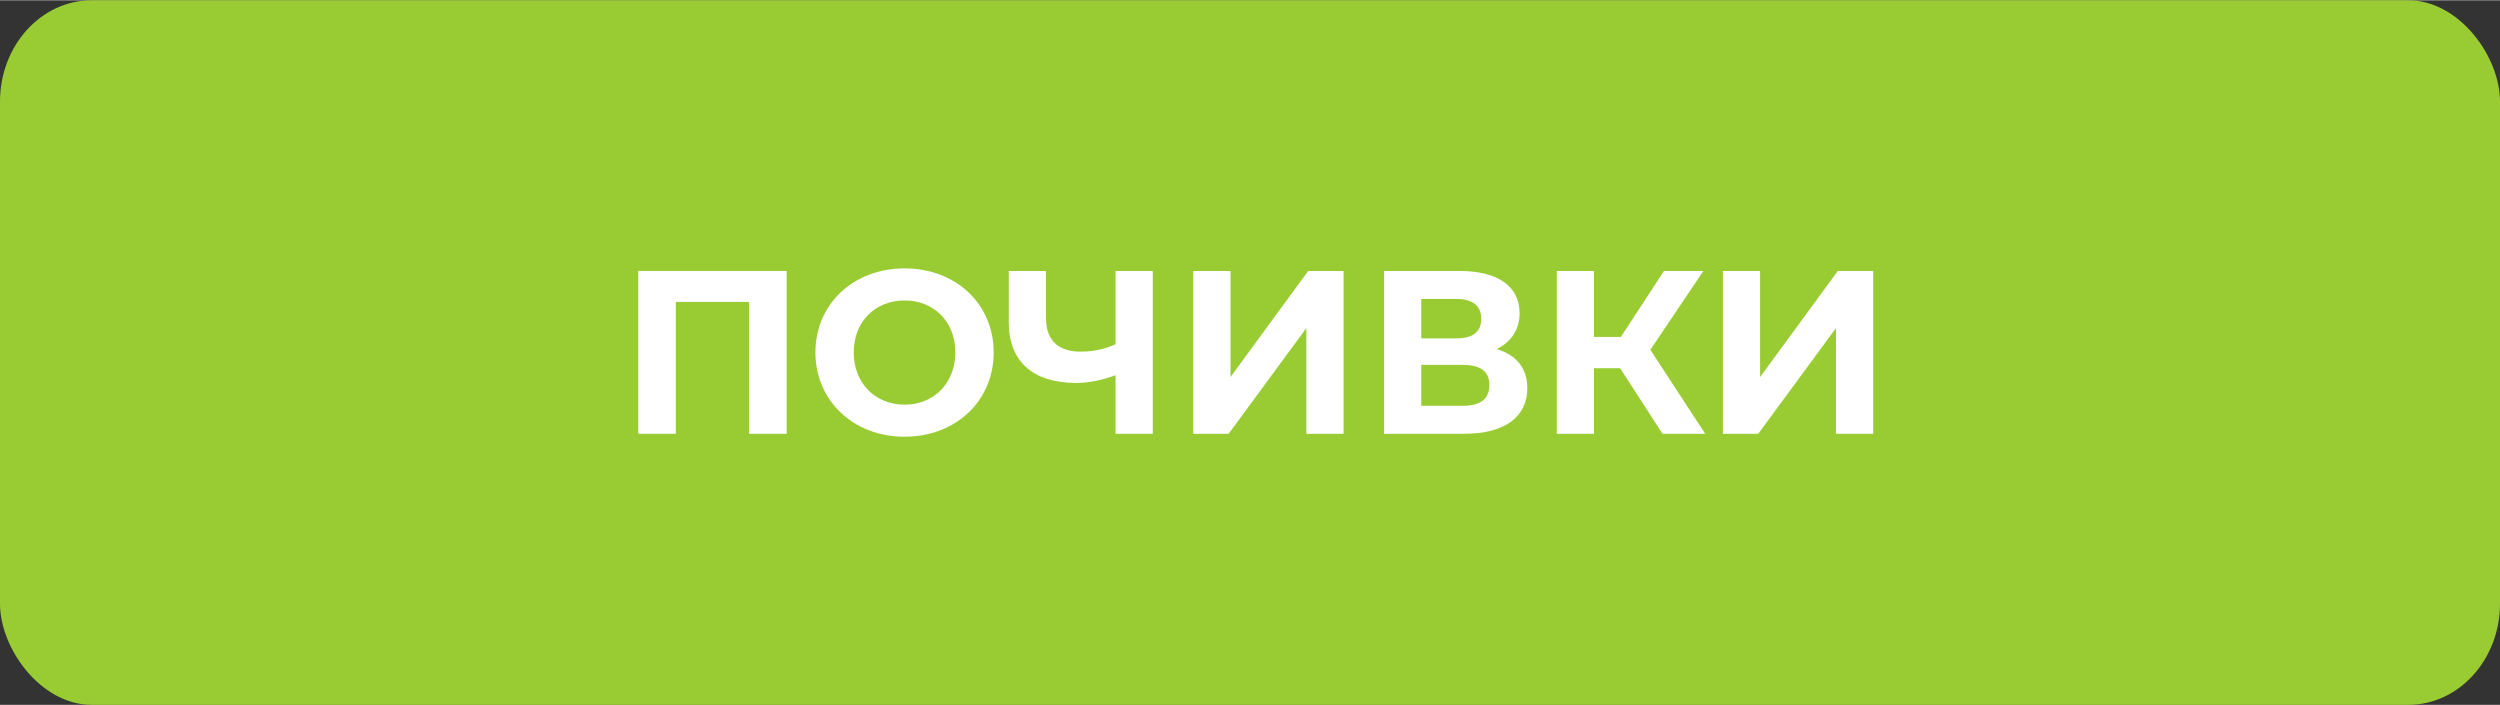 <?xml version="1.0" encoding="UTF-8"?>
<!DOCTYPE svg PUBLIC "-//W3C//DTD SVG 1.1//EN" "http://www.w3.org/Graphics/SVG/1.1/DTD/svg11.dtd">
<!-- Creator: CorelDRAW 2021 (64-Bit) -->
<svg xmlns="http://www.w3.org/2000/svg" xml:space="preserve" width="195px" height="55px" version="1.1" shape-rendering="geometricPrecision" text-rendering="geometricPrecision" image-rendering="optimizeQuality" fill-rule="evenodd" clip-rule="evenodd"
viewBox="0 0 67880 19130"
 xmlns:xlink="http://www.w3.org/1999/xlink"
 xmlns:xodm="http://www.corel.com/coreldraw/odm/2003">
 <rect x="0" y="0" width="67880" height="19130" fill="#333333" stroke="none"/>
 <g id="Layer_x0020_1">
  <rect fill="#99CC33" width="67880" height="19130" rx="2490" ry="2750"/>
  <polygon fill="white" fill-rule="nonzero" points="17330,7350 17330,11770 18350,11770 18350,8190 20340,8190 20340,11770 21360,11770 21360,7350 "/>
  <path id="_1" fill="white" fill-rule="nonzero" d="M24560 11850c1390,0 2420,-970 2420,-2290 0,-1320 -1030,-2280 -2420,-2280 -1390,0 -2420,970 -2420,2280 0,1310 1030,2290 2420,2290zm0 -870c-790,0 -1380,-580 -1380,-1420 0,-840 590,-1410 1380,-1410 790,0 1380,570 1380,1410 0,840 -590,1420 -1380,1420z"/>
  <path id="_2" fill="white" fill-rule="nonzero" d="M30290 7350l0 1990c-280,130 -610,200 -950,200 -610,0 -940,-310 -940,-920l0 -1270 -1010 0 0 1390c0,1060 650,1650 1830,1650 330,0 690,-70 1070,-210l0 1590 1010 0 0 -4420 -1010 0z"/>
  <polygon id="_3" fill="white" fill-rule="nonzero" points="32400,11770 33360,11770 35470,8900 35470,11770 36480,11770 36480,7350 35520,7350 33410,10230 33410,7350 32400,7350 "/>
  <path id="_4" fill="white" fill-rule="nonzero" d="M40640 9470c390,-190 620,-530 620,-970 0,-740 -600,-1150 -1620,-1150l-2060 0 0 4420 2180 0c1110,0 1710,-470 1710,-1240 0,-540 -300,-900 -830,-1060zm-2050 -1360l960 0c440,0 670,190 670,540 0,350 -230,530 -670,530l-960 0 0 -1070zm1130 2900l-1130 0 0 -1110 1130 0c470,0 720,170 720,550 0,380 -250,560 -720,560z"/>
  <polygon id="_5" fill="white" fill-rule="nonzero" points="45140,11770 46300,11770 44810,9490 46250,7350 45180,7350 44010,9140 43280,9140 43280,7350 42270,7350 42270,11770 43280,11770 43280,9990 43990,9990 "/>
  <polygon id="_6" fill="white" fill-rule="nonzero" points="46780,11770 47740,11770 49850,8900 49850,11770 50860,11770 50860,7350 49900,7350 47790,10230 47790,7350 46780,7350 "/>
 </g>
</svg>

